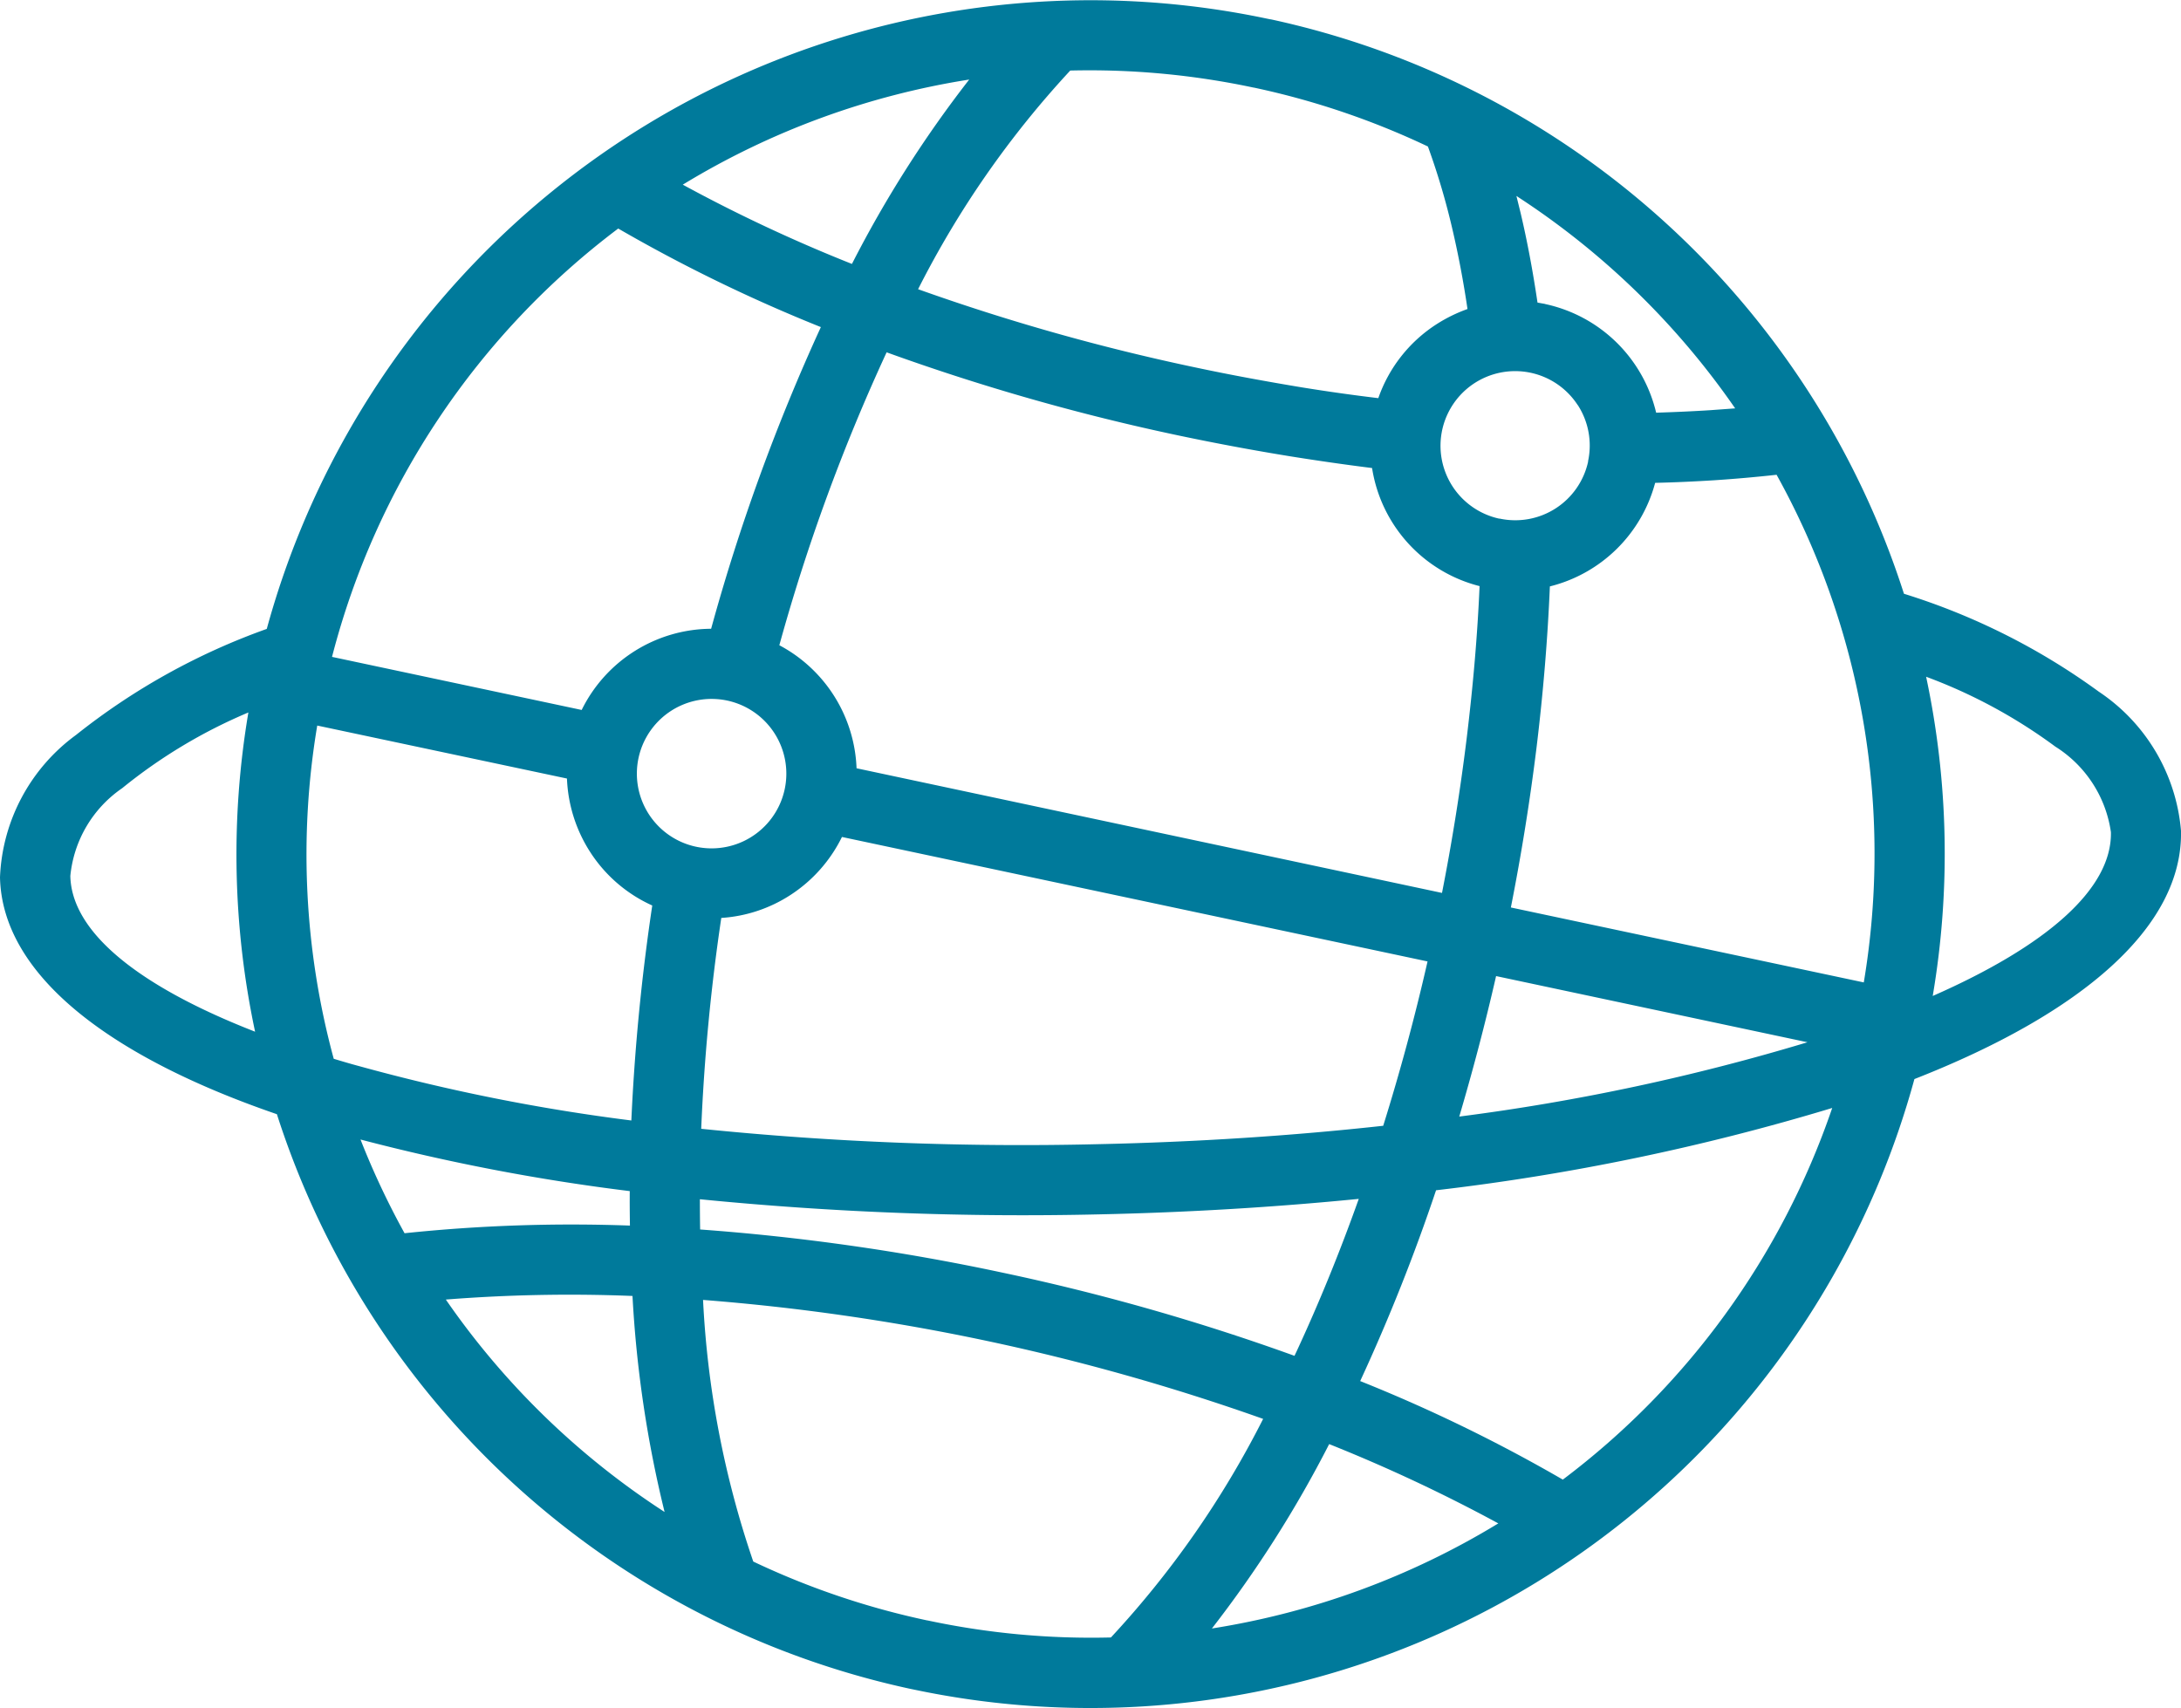 <svg xmlns="http://www.w3.org/2000/svg" xmlns:xlink="http://www.w3.org/1999/xlink" width="60.499" height="47.388" viewBox="0 0 60.499 47.388">
  <g transform="translate(0 0)">
    <g transform="translate(0 0)">
      <path d="M35.244.535a23.706,23.706,0,0,1,17.57,15.937,18.454,18.454,0,0,1,5.405,2.716,5.157,5.157,0,0,1,2.28,3.86c.056,2.656-2.732,5.059-7.395,6.887A23.694,23.694,0,0,1,25.391,46.88l-.137-.028A23.713,23.713,0,0,1,7.681,30.91C2.947,29.284.057,27,0,24.338a5.145,5.145,0,0,1,2.109-3.949A18.412,18.412,0,0,1,7.4,17.447,23.693,23.693,0,0,1,35.106.509l.137.028Zm7.619,7.9a4.032,4.032,0,0,1,3.077,3.014c.5-.016,1-.038,1.492-.069l.7-.051a21.76,21.76,0,0,0-6.068-5.893l.117.475c.185.785.34,1.616.468,2.483l.211.038Zm3.049,4.961a4.03,4.03,0,0,1-2.92,2.872c-.061,1.456-.185,2.945-.368,4.455-.178,1.448-.414,2.935-.714,4.452L51.7,27.254a21.662,21.662,0,0,0-2.419-14.083c-.572.063-1.148.114-1.725.152-.526.033-1.072.059-1.641.072ZM41.043,16.26a4.019,4.019,0,0,1-2.983-3.276c-.734-.092-1.487-.2-2.257-.323-1.037-.168-2.068-.361-3.082-.574a60.773,60.773,0,0,1-8.127-2.313A52.81,52.81,0,0,0,21.618,17.9a4.034,4.034,0,0,1,2.142,3.413L40,24.771c.284-1.446.511-2.879.684-4.285.178-1.461.3-2.874.358-4.223Zm-2.81-5.214A4,4,0,0,1,39.84,9a4.19,4.19,0,0,1,.867-.427c-.114-.777-.256-1.517-.419-2.216a19.8,19.8,0,0,0-.679-2.293,21.867,21.867,0,0,0-4.828-1.634l-.008,0a21.849,21.849,0,0,0-5.085-.473,26.464,26.464,0,0,0-4.221,6.066,59.138,59.138,0,0,0,7.657,2.163c1.027.219,2.023.4,2.981.559q1.059.172,2.127.3Zm5.532.193a2.07,2.07,0,1,0-2.183,3.148l.018,0a2.068,2.068,0,0,0,2.452-1.576l0-.018a2.066,2.066,0,0,0-.287-1.558Zm9.664,7.535a23.589,23.589,0,0,1,.183,8.856c3.141-1.382,4.975-2.961,4.943-4.544a3.359,3.359,0,0,0-1.541-2.373,14.485,14.485,0,0,0-3.585-1.939ZM7.076,28.621a23.628,23.628,0,0,1-.186-8.856,14.411,14.411,0,0,0-3.5,2.1A3.345,3.345,0,0,0,1.951,24.3C1.984,25.879,3.882,27.376,7.076,28.621Zm43.748,2.116A63.086,63.086,0,0,1,39.835,33.02a52.114,52.114,0,0,1-2.1,5.283l-.005.01a43.32,43.32,0,0,1,5.621,2.734A21.652,21.652,0,0,0,50.823,30.74ZM37.69,33.259c-2.313.229-4.732.377-7.224.43a90.787,90.787,0,0,1-11.052-.42q0,.424.007.839A61.391,61.391,0,0,1,27.784,35.3a60.928,60.928,0,0,1,8.124,2.313l.059-.125c.613-1.321,1.192-2.734,1.723-4.226Zm-20.223-.216A56.652,56.652,0,0,1,10,31.612a22.054,22.054,0,0,0,1.222,2.6A44.352,44.352,0,0,1,17.474,34c-.005-.317-.008-.638-.005-.961ZM9.262,29.374c.226.068.457.137.693.2a53.465,53.465,0,0,0,7.558,1.51,58,58,0,0,1,.58-5.964,4.008,4.008,0,0,1-1.718-1.477,4.053,4.053,0,0,1-.648-2.045L8.8,20.128a21.63,21.63,0,0,0,.457,9.243Zm10.19,1.941a87.664,87.664,0,0,0,10.976.427c2.757-.058,5.42-.234,7.941-.511.457-1.461.871-2.983,1.23-4.559L23.355,23.219a4.037,4.037,0,0,1-1.423,1.606,3.985,3.985,0,0,1-1.924.64,55.267,55.267,0,0,0-.557,5.847Zm21.031-.34a59.71,59.71,0,0,0,9.654-2.061L41.5,27.078c-.305,1.337-.649,2.635-1.022,3.9ZM16.133,19.7a4.028,4.028,0,0,1,3.593-2.257A54.957,54.957,0,0,1,22.77,9.074,43.617,43.617,0,0,1,17.149,6.34,21.642,21.642,0,0,0,9.21,18.223l6.923,1.472Zm5.346.635a2.073,2.073,0,1,0,.288,1.558,2.072,2.072,0,0,0-.288-1.558M41.563,42.262a44.344,44.344,0,0,0-4.693-2.2,32.312,32.312,0,0,1-3.253,5.115,21.777,21.777,0,0,0,7.944-2.915Zm-6.526-2.9a60.461,60.461,0,0,0-15.535-3.3,26.369,26.369,0,0,0,1.393,7.258,21.822,21.822,0,0,0,4.828,1.634l.008,0a21.721,21.721,0,0,0,5.085.472A26.369,26.369,0,0,0,35.037,39.365Zm-17.492-3.41a43.584,43.584,0,0,0-5.178.1,21.726,21.726,0,0,0,6.068,5.893A32.3,32.3,0,0,1,17.545,35.955ZM18.938,5.122a43.066,43.066,0,0,0,4.694,2.2,32.023,32.023,0,0,1,3.253-5.115,21.76,21.76,0,0,0-7.944,2.915Z" transform="translate(0 0)" fill="#007a9b"/>
    </g>
  </g>
</svg>
